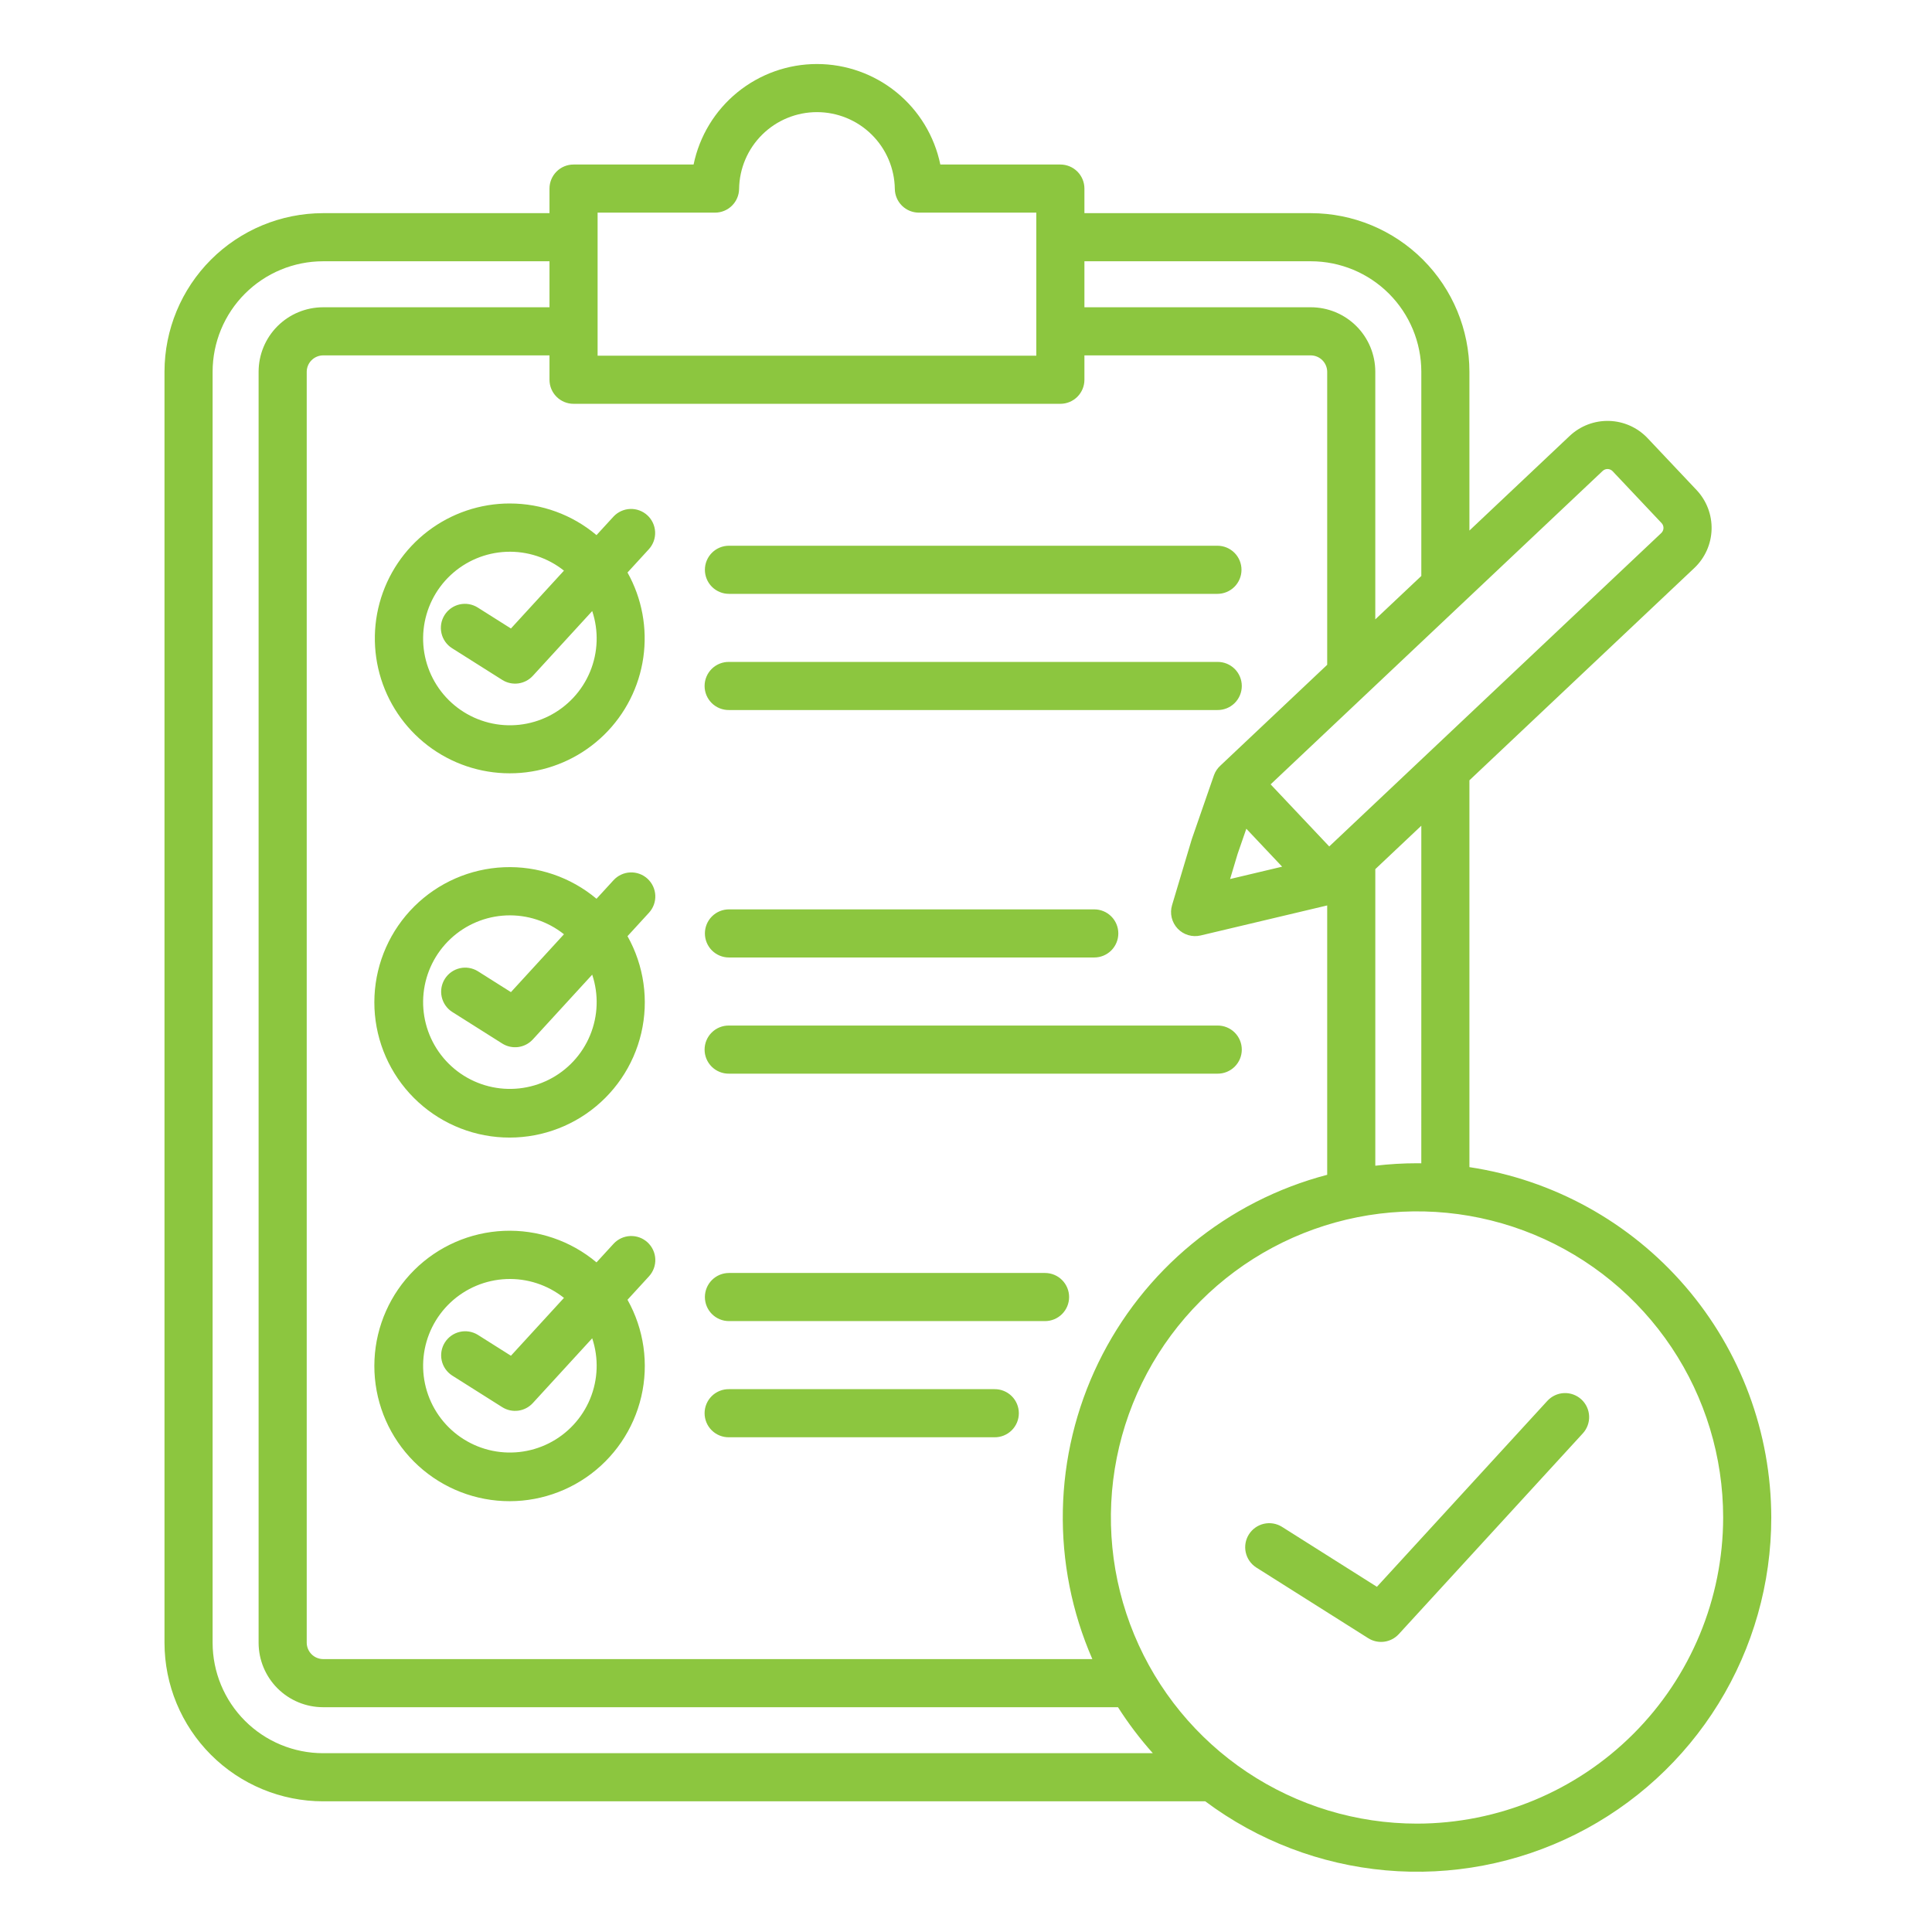 <?xml version="1.0" encoding="UTF-8"?> <svg xmlns="http://www.w3.org/2000/svg" xmlns:xlink="http://www.w3.org/1999/xlink" width="513" height="513" xml:space="preserve" overflow="hidden"><g transform="translate(-484 -5)"><g><g><g><g><path d="M671.169 349.4C671.169 347.706 671.842 346.081 673.04 344.883 674.238 343.685 675.863 343.012 677.557 343.012L761.489 343.012C763.183 343.012 764.808 343.685 766.006 344.883 767.204 346.081 767.877 347.706 767.877 349.4 767.877 351.094 767.204 352.719 766.006 353.917 764.808 355.115 763.183 355.788 761.489 355.788L677.557 355.788C675.863 355.788 674.238 355.115 673.04 353.917 671.842 352.719 671.169 351.094 671.169 349.4ZM677.557 386.636 748.062 386.636C748.908 386.647 749.747 386.489 750.531 386.173 751.315 385.857 752.029 385.388 752.631 384.794 753.232 384.2 753.71 383.492 754.036 382.712 754.362 381.932 754.53 381.094 754.53 380.249 754.53 379.403 754.362 378.566 754.036 377.786 753.71 377.005 753.232 376.298 752.631 375.704 752.029 375.109 751.315 374.641 750.531 374.324 749.747 374.008 748.908 373.851 748.062 373.861L677.557 373.861C676.711 373.851 675.872 374.008 675.088 374.324 674.304 374.641 673.59 375.109 672.988 375.704 672.387 376.298 671.909 377.005 671.583 377.786 671.257 378.566 671.089 379.403 671.089 380.249 671.089 381.094 671.257 381.932 671.583 382.712 671.909 383.492 672.387 384.2 672.988 384.794 673.59 385.388 674.304 385.857 675.088 386.173 675.872 386.489 676.711 386.647 677.557 386.636ZM655.933 334.876C656.551 335.443 657.052 336.126 657.406 336.886 657.761 337.647 657.962 338.469 657.998 339.308 658.035 340.146 657.906 340.983 657.619 341.771 657.331 342.559 656.892 343.283 656.325 343.901L650.619 350.127C655.006 357.943 656.311 367.117 654.278 375.846 652.245 384.575 647.021 392.228 639.632 397.302 632.243 402.375 623.225 404.502 614.348 403.264 605.471 402.026 597.378 397.514 591.659 390.613 585.94 383.712 583.009 374.921 583.441 365.969 583.874 357.017 587.638 348.55 593.996 342.232 600.353 335.914 608.843 332.202 617.798 331.826 626.753 331.449 635.525 334.435 642.39 340.197L646.908 335.268C648.053 334.019 649.646 333.276 651.339 333.202 653.031 333.128 654.684 333.73 655.933 334.874L655.933 334.876ZM641.243 360.355 625.477 377.555C624.465 378.659 623.098 379.373 621.614 379.571 620.13 379.769 618.623 379.44 617.357 378.64L604.036 370.226C602.63 369.31 601.641 367.877 601.283 366.237 600.925 364.597 601.227 362.882 602.124 361.463 603.02 360.044 604.439 359.035 606.074 358.653 607.708 358.272 609.427 358.55 610.859 359.426L619.666 364.989 633.748 349.626C629.417 346.175 623.987 344.4 618.454 344.625 612.92 344.85 607.653 347.06 603.616 350.852 599.579 354.643 597.042 359.761 596.471 365.27 595.899 370.778 597.331 376.308 600.503 380.848 603.676 385.387 608.377 388.632 613.747 389.988 619.116 391.344 624.794 390.721 629.742 388.233 634.69 385.745 638.576 381.558 640.689 376.439 642.802 371.32 643 365.611 641.248 360.357L641.243 360.355ZM677.557 259.239 774.557 259.239C776.251 259.239 777.876 258.566 779.074 257.368 780.272 256.17 780.945 254.545 780.945 252.851 780.945 251.157 780.272 249.532 779.074 248.334 777.876 247.136 776.251 246.463 774.557 246.463L677.557 246.463C675.863 246.463 674.238 247.136 673.04 248.334 671.842 249.532 671.169 251.157 671.169 252.851 671.169 254.545 671.842 256.17 673.04 257.368 674.238 258.566 675.863 259.239 677.557 259.239ZM677.557 290.087 807.263 290.087C808.109 290.098 808.948 289.94 809.732 289.624 810.516 289.308 811.23 288.839 811.832 288.245 812.433 287.651 812.911 286.943 813.237 286.163 813.563 285.383 813.731 284.545 813.731 283.7 813.731 282.854 813.563 282.017 813.237 281.237 812.911 280.456 812.433 279.749 811.832 279.155 811.23 278.56 810.516 278.092 809.732 277.775 808.948 277.459 808.109 277.302 807.263 277.312L677.557 277.312C676.711 277.302 675.872 277.459 675.088 277.775 674.304 278.092 673.59 278.56 672.988 279.155 672.387 279.749 671.909 280.456 671.583 281.237 671.257 282.017 671.089 282.854 671.089 283.7 671.089 284.545 671.257 285.383 671.583 286.163 671.909 286.943 672.387 287.651 672.988 288.245 673.59 288.839 674.304 289.308 675.088 289.624 675.872 289.94 676.711 290.098 677.557 290.087ZM655.933 238.327C656.551 238.894 657.052 239.577 657.406 240.337 657.761 241.098 657.962 241.92 657.998 242.759 658.035 243.597 657.906 244.434 657.619 245.222 657.331 246.01 656.892 246.734 656.325 247.352L650.619 253.578C655.006 261.394 656.311 270.568 654.278 279.297 652.245 288.026 647.021 295.679 639.632 300.753 632.243 305.826 623.225 307.953 614.348 306.715 605.471 305.477 597.378 300.965 591.659 294.064 585.94 287.163 583.009 278.372 583.441 269.42 583.874 260.468 587.638 252.001 593.996 245.683 600.353 239.365 608.843 235.653 617.798 235.277 626.753 234.9 635.525 237.886 642.39 243.648L646.908 238.719C647.475 238.101 648.158 237.6 648.918 237.245 649.678 236.891 650.501 236.689 651.339 236.653 652.177 236.616 653.014 236.745 653.802 237.032 654.591 237.319 655.315 237.758 655.933 238.325L655.933 238.327ZM641.243 263.8 625.477 281C624.465 282.104 623.098 282.818 621.614 283.016 620.13 283.214 618.623 282.885 617.357 282.085L604.036 273.672C602.63 272.756 601.641 271.323 601.283 269.683 600.925 268.043 601.227 266.328 602.124 264.909 603.02 263.49 604.439 262.481 606.074 262.099 607.708 261.718 609.427 261.996 610.859 262.872L619.666 268.435 633.748 253.072C629.417 249.621 623.987 247.846 618.454 248.071 612.92 248.296 607.653 250.506 603.616 254.298 599.579 258.089 597.042 263.207 596.471 268.716 595.899 274.224 597.331 279.754 600.503 284.294 603.676 288.833 608.377 292.078 613.747 293.434 619.116 294.79 624.794 294.167 629.742 291.679 634.69 289.191 638.576 285.004 640.689 279.885 642.802 274.766 643 269.057 641.248 263.803L641.243 263.8ZM677.557 162.684 807.263 162.684C808.957 162.684 810.582 162.011 811.78 160.813 812.978 159.615 813.651 157.99 813.651 156.296 813.651 154.602 812.978 152.977 811.78 151.779 810.582 150.581 808.957 149.908 807.263 149.908L677.557 149.908C675.863 149.908 674.238 150.581 673.04 151.779 671.842 152.977 671.169 154.602 671.169 156.296 671.169 157.99 671.842 159.615 673.04 160.813 674.238 162.011 675.863 162.684 677.557 162.684ZM677.557 193.532 807.263 193.532C808.109 193.543 808.948 193.385 809.732 193.069 810.516 192.753 811.23 192.284 811.832 191.69 812.433 191.096 812.911 190.388 813.237 189.608 813.563 188.828 813.731 187.99 813.731 187.145 813.731 186.299 813.563 185.462 813.237 184.682 812.911 183.901 812.433 183.194 811.832 182.6 811.23 182.005 810.516 181.537 809.732 181.22 808.948 180.904 808.109 180.747 807.263 180.757L677.557 180.757C676.711 180.747 675.872 180.904 675.088 181.22 674.304 181.537 673.59 182.005 672.988 182.6 672.387 183.194 671.909 183.901 671.583 184.682 671.257 185.462 671.089 186.299 671.089 187.145 671.089 187.99 671.257 188.828 671.583 189.608 671.909 190.388 672.387 191.096 672.988 191.69 673.59 192.284 674.304 192.753 675.088 193.069 675.872 193.385 676.711 193.543 677.557 193.532ZM619.366 138.69C627.792 138.683 635.948 141.659 642.389 147.09L646.908 142.161C648.058 140.933 649.646 140.208 651.328 140.143 653.009 140.079 654.648 140.681 655.888 141.818 657.129 142.955 657.87 144.536 657.952 146.216 658.034 147.897 657.449 149.542 656.325 150.794L650.619 157.02C654.46 163.885 655.934 171.823 654.815 179.609 653.696 187.395 650.046 194.596 644.427 200.102 638.808 205.607 631.534 209.11 623.727 210.069 615.919 211.029 608.013 209.393 601.228 205.413 594.443 201.433 589.157 195.331 586.185 188.048 583.213 180.764 582.721 172.706 584.784 165.115 586.847 157.524 591.352 150.824 597.602 146.048 603.852 141.271 611.5 138.685 619.366 138.687L619.366 138.69ZM602.047 168.31C602.495 167.601 603.078 166.986 603.763 166.502 604.448 166.018 605.222 165.674 606.041 165.489 606.859 165.305 607.706 165.283 608.532 165.425 609.359 165.568 610.15 165.872 610.859 166.32L619.666 171.883 633.748 156.52C629.417 153.069 623.987 151.294 618.454 151.519 612.92 151.744 607.653 153.954 603.616 157.746 599.579 161.537 597.042 166.655 596.471 172.164 595.899 177.672 597.331 183.202 600.503 187.742 603.676 192.281 608.377 195.526 613.747 196.882 619.116 198.238 624.794 197.615 629.742 195.127 634.69 192.639 638.576 188.452 640.689 183.333 642.802 178.214 643 172.505 641.248 167.251L625.482 184.451C624.47 185.555 623.103 186.269 621.619 186.467 620.135 186.665 618.628 186.336 617.362 185.536L604.041 177.122C602.609 176.219 601.594 174.783 601.22 173.131 600.846 171.479 601.143 169.747 602.047 168.314L602.047 168.31ZM954.322 407.938C954.33 425.388 949.482 442.495 940.321 457.346 931.159 472.197 918.045 484.206 902.447 492.027 886.848 499.849 869.381 503.175 852 501.634 834.618 500.093 818.009 493.745 804.03 483.3L569.771 483.3C558.611 483.288 547.912 478.849 540.021 470.958 532.13 463.067 527.691 452.368 527.678 441.208L527.678 103.691C527.691 92.532 532.13 81.833 540.021 73.942 547.913 66.052 558.612 61.613 569.771 61.6L629.905 61.6 629.905 55.073C629.905 54.234 630.07 53.404 630.391 52.629 630.712 51.854 631.183 51.15 631.776 50.557 632.369 49.964 633.073 49.493 633.848 49.172 634.623 48.851 635.454 48.686 636.293 48.686L668.167 48.686C669.723 41.148 673.831 34.377 679.798 29.516 685.766 24.654 693.227 22 700.924 22 708.622 22 716.083 24.654 722.051 29.516 728.018 34.377 732.126 41.148 733.682 48.686L765.556 48.686C766.395 48.686 767.225 48.851 768 49.172 768.776 49.493 769.48 49.964 770.073 50.557 770.666 51.15 771.137 51.854 771.458 52.629 771.779 53.404 771.944 54.234 771.944 55.073L771.944 61.6 832.079 61.6C843.239 61.613 853.937 66.052 861.828 73.943 869.72 81.834 874.158 92.533 874.171 103.692L874.171 145.877 900.8 120.743C903.624 118.085 907.387 116.655 911.264 116.767 915.141 116.88 918.815 118.525 921.48 121.343L934.5 135.133C937.157 137.958 938.586 141.72 938.473 145.597 938.361 149.473 936.716 153.146 933.9 155.812L874.172 212.192 874.172 314.906C896.448 318.268 916.783 329.501 931.487 346.569 946.192 363.637 954.293 385.41 954.322 407.938ZM861.4 224.251 849.182 235.78 849.182 314.531C852.858 314.097 856.557 313.878 860.259 313.876 860.639 313.876 861.017 313.885 861.396 313.89L861.4 224.251ZM629.905 105.835 629.905 99.364 569.772 99.364C568.629 99.379 567.536 99.839 566.728 100.647 565.919 101.456 565.458 102.548 565.443 103.691L565.443 441.206C565.458 442.35 565.919 443.442 566.727 444.251 567.536 445.06 568.628 445.52 569.772 445.535L774.047 445.535C768.616 433.089 765.944 419.614 766.216 406.036 766.488 392.459 769.697 379.102 775.623 366.883 781.548 354.664 790.05 343.873 800.542 335.252 811.035 326.631 823.27 320.385 836.407 316.943L836.407 245.421 802.807 253.392C801.716 253.651 800.576 253.618 799.502 253.297 798.428 252.976 797.457 252.377 796.687 251.562 795.918 250.747 795.376 249.743 795.117 248.652 794.859 247.561 794.892 246.421 795.213 245.347L800.419 227.941C800.445 227.853 800.473 227.765 800.504 227.678L806.31 210.934 806.359 210.796C806.714 209.833 807.297 208.969 808.059 208.28L836.407 181.522 836.407 103.691C836.392 102.548 835.931 101.456 835.122 100.647 834.314 99.839 833.221 99.379 832.078 99.364L771.944 99.364 771.944 105.835C771.944 107.529 771.271 109.154 770.073 110.352 768.875 111.55 767.25 112.223 765.556 112.223L636.293 112.223C634.599 112.223 632.974 111.55 631.776 110.352 630.578 109.154 629.905 107.529 629.905 105.835ZM812.622 231.735 810.622 238.408 824.444 235.128 814.935 225.053 812.622 231.735ZM821.385 213.27 836.949 229.759 925.13 146.522C925.482 146.182 925.687 145.717 925.701 145.228 925.715 144.738 925.538 144.263 925.206 143.902L912.186 130.108C911.845 129.757 911.381 129.552 910.891 129.538 910.402 129.524 909.926 129.702 909.566 130.033L821.385 213.27ZM771.944 74.37 771.944 86.588 832.078 86.588C836.611 86.594 840.957 88.397 844.163 91.603 847.369 94.809 849.172 99.155 849.178 103.688L849.178 169.46 861.4 157.935 861.4 103.691C861.391 95.919 858.3 88.467 852.803 82.971 847.307 77.475 839.856 74.384 832.083 74.375L771.944 74.37ZM642.681 99.447 759.168 99.447 759.168 61.461 727.986 61.461C726.307 61.461 724.696 60.8 723.5 59.621 722.305 58.442 721.622 56.84 721.599 55.161 721.523 49.728 719.312 44.543 715.443 40.727 711.574 36.912 706.359 34.773 700.925 34.773 695.491 34.773 690.276 36.912 686.407 40.727 682.538 44.543 680.327 49.728 680.251 55.161 680.228 56.84 679.545 58.442 678.35 59.621 677.154 60.8 675.543 61.461 673.864 61.461L642.681 61.461 642.681 99.447ZM569.771 470.523 790.106 470.523C786.698 466.709 783.604 462.625 780.856 458.311L569.772 458.311C565.238 458.306 560.891 456.503 557.684 453.298 554.478 450.092 552.673 445.745 552.667 441.211L552.667 103.691C552.673 99.157 554.477 94.81 557.684 91.605 560.891 88.399 565.238 86.596 569.772 86.591L629.905 86.591 629.905 74.375 569.771 74.375C561.998 74.384 554.547 77.475 549.05 82.971 543.554 88.467 540.463 95.919 540.454 103.691L540.454 441.207C540.463 448.98 543.554 456.432 549.05 461.927 554.547 467.423 561.998 470.515 569.771 470.523ZM941.546 407.938C941.546 391.861 936.779 376.145 927.847 362.777 918.915 349.41 906.22 338.991 891.367 332.838 876.514 326.686 860.169 325.076 844.401 328.212 828.633 331.348 814.149 339.09 802.781 350.458 791.412 361.826 783.67 376.31 780.534 392.079 777.397 407.847 779.007 424.191 785.159 439.044 791.312 453.898 801.731 466.593 815.098 475.525 828.466 484.457 844.182 489.224 860.259 489.224 881.81 489.2 902.471 480.628 917.71 465.389 932.949 450.151 941.521 429.489 941.546 407.938ZM894.866 376.968 849.609 426.339 824.355 410.387C822.923 409.511 821.204 409.233 819.57 409.614 817.935 409.996 816.516 411.005 815.62 412.424 814.723 413.843 814.421 415.558 814.779 417.198 815.137 418.838 816.126 420.271 817.532 421.187L847.3 439.987C848.566 440.787 850.073 441.116 851.557 440.918 853.041 440.72 854.408 440.006 855.42 438.902L904.283 385.6C904.85 384.982 905.289 384.258 905.576 383.47 905.863 382.682 905.992 381.845 905.956 381.007 905.919 380.169 905.718 379.346 905.364 378.586 905.009 377.826 904.509 377.143 903.89 376.576 903.272 376.009 902.548 375.57 901.76 375.283 900.972 374.995 900.135 374.867 899.297 374.903 898.459 374.939 897.636 375.141 896.876 375.495 896.116 375.849 895.433 376.35 894.866 376.968Z" fill="#8CC63F" fill-rule="nonzero" fill-opacity="1"></path></g></g></g></g></g></svg> 